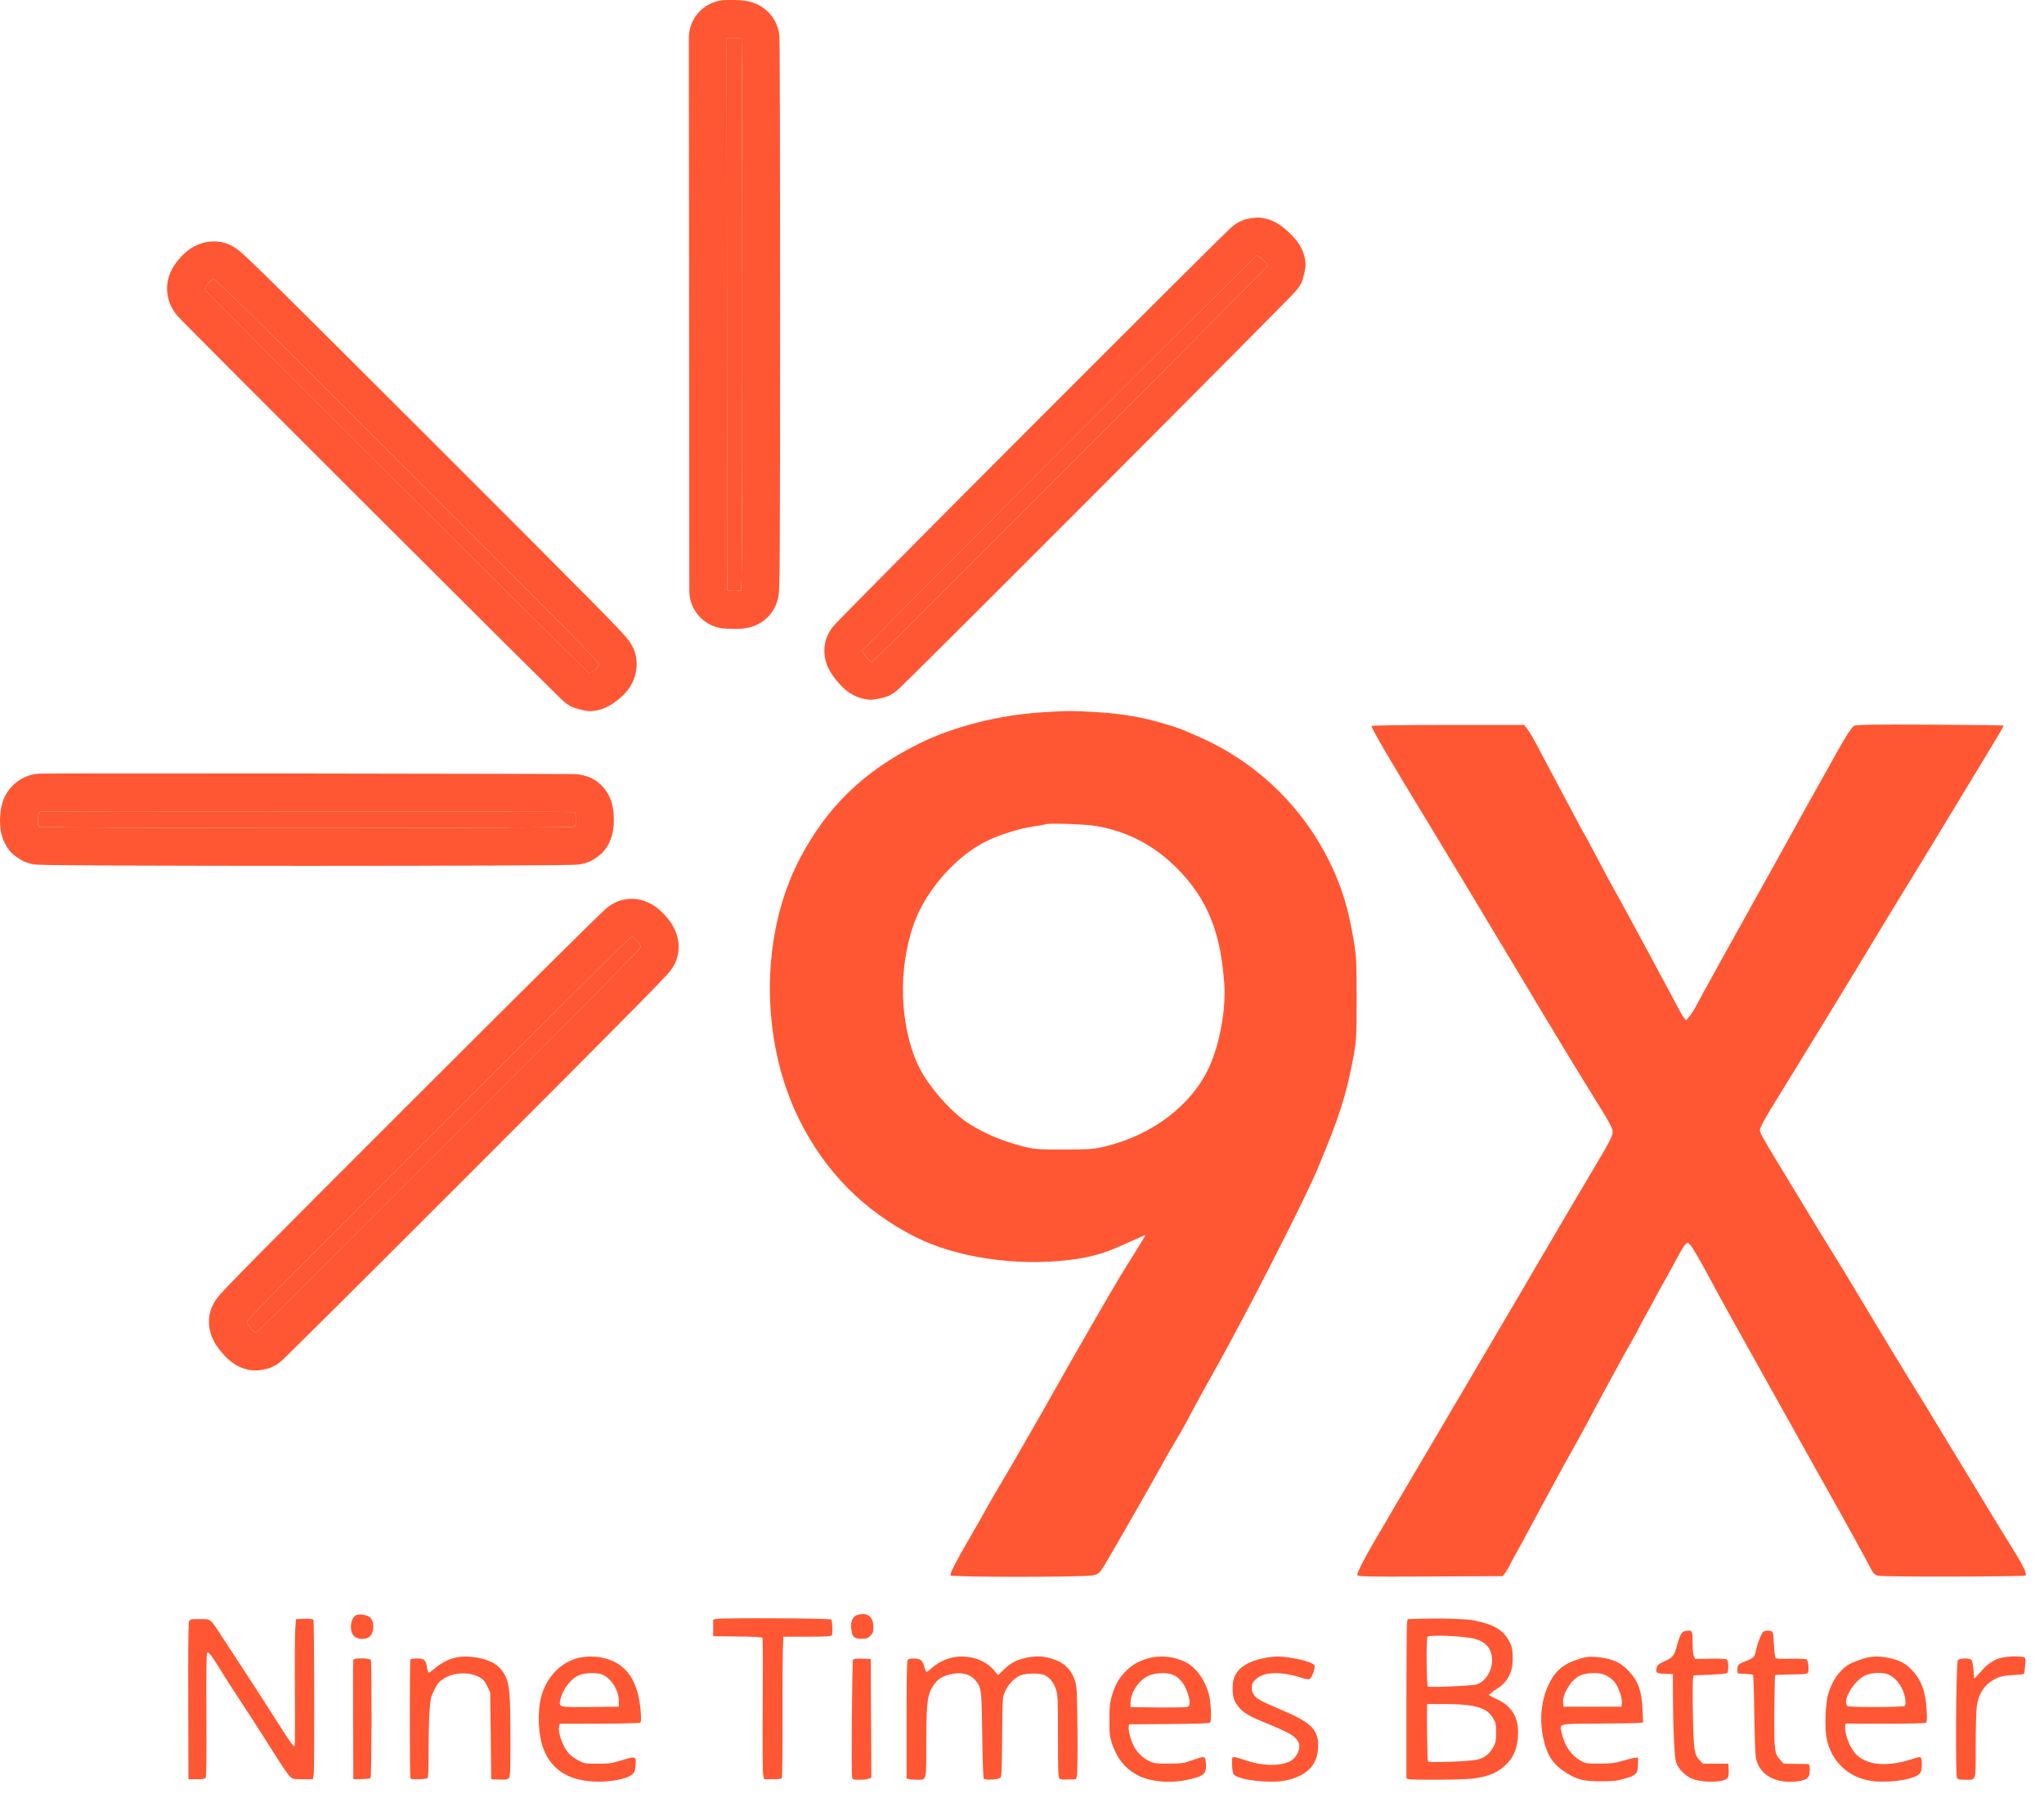 <svg width="108" height="95" viewBox="0 0 108 95" fill="none" xmlns="http://www.w3.org/2000/svg">
<path fill-rule="evenodd" clip-rule="evenodd" d="M18.863 85.321C18.517 85.407 18.418 86.198 18.72 86.457C18.932 86.639 19.363 86.638 19.546 86.454C19.8 86.2 19.785 85.618 19.519 85.432C19.363 85.322 19.062 85.271 18.863 85.321ZM45.354 85.309C45.057 85.382 44.928 85.646 44.979 86.076C45.027 86.488 45.13 86.585 45.523 86.585C45.787 86.585 45.849 86.563 45.988 86.425C46.125 86.288 46.148 86.222 46.148 85.973C46.148 85.429 45.858 85.187 45.354 85.309ZM15.979 85.53L15.643 85.549L15.603 86.026C15.581 86.288 15.572 87.788 15.583 89.36C15.594 90.931 15.588 92.231 15.57 92.249C15.519 92.301 15.383 92.123 14.931 91.414C13.988 89.934 13.23 88.759 12.699 87.954C12.391 87.487 11.947 86.809 11.713 86.448C11.092 85.492 11.159 85.544 10.551 85.544C10.05 85.544 10.037 85.547 9.985 85.685C9.951 85.775 9.936 87.338 9.945 89.916L9.959 94.006H10.386C10.704 94.006 10.827 93.985 10.868 93.924C10.904 93.87 10.918 92.719 10.907 90.588C10.896 88.335 10.908 87.327 10.948 87.314C11.039 87.284 11.201 87.492 11.614 88.173C11.825 88.52 12.291 89.247 12.651 89.789C13.01 90.331 13.546 91.157 13.84 91.624C14.956 93.39 15.149 93.682 15.306 93.842C15.463 94.002 15.481 94.006 15.999 94.006H16.53L16.575 93.76C16.621 93.5 16.608 85.626 16.561 85.583C16.505 85.531 16.304 85.513 15.979 85.53ZM37.848 85.536L37.683 85.573V86.448L38.968 86.463C39.821 86.472 40.266 86.497 40.29 86.537C40.31 86.57 40.315 88.165 40.301 90.082C40.287 92.039 40.297 93.664 40.325 93.787L40.374 94.006H40.818C41.063 94.006 41.284 93.986 41.309 93.96C41.334 93.935 41.352 92.531 41.349 90.838C41.345 89.147 41.354 87.473 41.367 87.119L41.391 86.475H42.64C43.611 86.475 43.902 86.459 43.949 86.402C44.002 86.339 43.989 85.759 43.931 85.567C43.91 85.5 38.139 85.471 37.848 85.536ZM74.824 85.532L74.379 85.548L74.345 85.717C74.326 85.81 74.311 87.704 74.311 89.926V93.966L74.434 93.999C74.643 94.055 77.268 94.037 77.79 93.975C78.657 93.874 79.199 93.637 79.64 93.165C79.961 92.822 80.119 92.47 80.184 91.954C80.319 90.883 79.972 90.184 79.109 89.785C78.896 89.687 78.703 89.588 78.681 89.566C78.659 89.544 78.82 89.409 79.038 89.266C79.465 88.985 79.597 88.836 79.796 88.416C79.961 88.065 79.978 87.232 79.826 86.886C79.511 86.167 79.041 85.855 77.927 85.624C77.472 85.53 76.062 85.489 74.824 85.532ZM89.008 86.185C88.862 86.213 88.764 86.384 88.641 86.832C88.457 87.496 88.413 87.558 87.974 87.76C87.669 87.901 87.566 87.977 87.54 88.082C87.465 88.382 87.508 88.418 87.968 88.436L88.392 88.451L88.395 89.723C88.4 91.359 88.473 92.854 88.562 93.12C88.668 93.437 89.028 93.811 89.374 93.964C89.939 94.214 91.156 94.185 91.299 93.919C91.33 93.86 91.349 93.671 91.34 93.498L91.323 93.185H89.984L89.812 93.013C89.525 92.726 89.484 92.454 89.449 90.579C89.431 89.657 89.434 88.817 89.454 88.711L89.49 88.519L90.349 88.483C90.821 88.464 91.23 88.425 91.258 88.397C91.347 88.308 91.334 87.738 91.241 87.676C91.193 87.644 90.833 87.627 90.366 87.636L89.573 87.652L89.504 87.515C89.461 87.431 89.434 87.155 89.434 86.796C89.433 86.122 89.422 86.106 89.008 86.185ZM93.186 86.198C93.082 86.24 92.846 86.851 92.749 87.332C92.706 87.546 92.604 87.634 92.255 87.76C91.869 87.9 91.78 87.99 91.8 88.225L91.817 88.419L92.2 88.436C92.411 88.445 92.602 88.471 92.625 88.494C92.648 88.517 92.679 89.434 92.693 90.532C92.708 91.629 92.744 92.672 92.773 92.848C92.932 93.806 93.906 94.317 95.138 94.088C95.522 94.017 95.624 93.894 95.624 93.507C95.624 93.311 95.601 93.21 95.556 93.205C95.518 93.202 95.208 93.195 94.867 93.192L94.247 93.185L94.062 92.984C93.757 92.651 93.74 92.513 93.753 90.422C93.76 89.384 93.778 88.522 93.794 88.505C93.811 88.489 94.195 88.473 94.648 88.469C95.286 88.464 95.483 88.446 95.523 88.386C95.598 88.275 95.547 87.735 95.455 87.672C95.411 87.642 95.054 87.628 94.623 87.64C94.108 87.654 93.852 87.641 93.817 87.599C93.789 87.565 93.749 87.239 93.728 86.874C93.694 86.261 93.682 86.207 93.576 86.179C93.424 86.138 93.32 86.144 93.186 86.198ZM77.954 86.594C78.442 86.741 78.704 86.992 78.804 87.409C78.958 88.048 78.596 88.794 78.037 88.993C77.822 89.069 75.515 89.171 75.446 89.108C75.373 89.04 75.352 86.568 75.424 86.481C75.527 86.357 77.45 86.443 77.954 86.594ZM23.903 87.621C23.562 87.728 23.206 87.938 22.901 88.21C22.787 88.312 22.671 88.382 22.644 88.365C22.617 88.349 22.578 88.218 22.557 88.076C22.503 87.701 22.415 87.625 22.035 87.625C21.861 87.625 21.704 87.649 21.686 87.677C21.643 87.747 21.643 93.929 21.687 93.972C21.747 94.032 22.526 94.009 22.589 93.945C22.631 93.903 22.649 93.448 22.646 92.494C22.644 91.729 22.667 90.783 22.697 90.391C22.746 89.744 22.769 89.644 22.944 89.287C23.104 88.963 23.188 88.861 23.43 88.701C23.949 88.357 24.77 88.314 25.308 88.604C25.526 88.722 25.604 88.808 25.739 89.077L25.903 89.405L25.958 94.006L26.377 94.022C26.704 94.034 26.814 94.019 26.883 93.95C26.961 93.872 26.971 93.632 26.97 91.907C26.968 89.609 26.925 89.021 26.725 88.598C26.463 88.045 26.045 87.749 25.317 87.601C24.781 87.493 24.288 87.5 23.903 87.621ZM30.56 87.596C29.612 87.83 28.853 88.63 28.589 89.676C28.379 90.502 28.444 91.734 28.733 92.446C29.162 93.502 30.025 94.054 31.355 94.126C32.202 94.171 33.111 94.003 33.413 93.743C33.528 93.644 33.559 93.56 33.581 93.293C33.622 92.781 33.604 92.774 32.879 92.995C32.314 93.167 32.198 93.184 31.574 93.184C30.91 93.185 30.879 93.179 30.556 93.01C30.372 92.914 30.142 92.744 30.043 92.632C29.747 92.295 29.476 91.55 29.538 91.246L29.574 91.073L31.663 91.068C32.813 91.065 33.784 91.043 33.823 91.02C33.875 90.987 33.884 90.854 33.857 90.478C33.738 88.808 33.108 87.885 31.89 87.598C31.484 87.503 30.942 87.501 30.56 87.596ZM50.204 87.604C49.854 87.698 49.492 87.897 49.203 88.154C49.09 88.255 48.977 88.337 48.953 88.337C48.929 88.337 48.877 88.214 48.838 88.063C48.798 87.904 48.719 87.754 48.651 87.707C48.512 87.609 48.06 87.599 47.967 87.691C47.918 87.741 47.902 88.52 47.902 90.861V93.966L48.025 93.999C48.093 94.017 48.288 94.032 48.459 94.033C48.966 94.034 48.943 94.127 48.943 92.117C48.943 90.222 48.992 89.656 49.19 89.272C49.446 88.774 49.726 88.562 50.275 88.448C50.853 88.329 51.308 88.465 51.586 88.839C51.858 89.206 51.865 89.267 51.898 91.651C51.915 92.886 51.951 93.93 51.977 93.972C52.037 94.065 52.733 94.03 52.855 93.928C52.921 93.874 52.937 93.51 52.952 91.771C52.97 89.701 52.971 89.676 53.102 89.378C53.271 88.992 53.609 88.638 53.926 88.516C54.249 88.391 54.982 88.391 55.216 88.514C55.482 88.655 55.672 88.894 55.79 89.238C55.894 89.539 55.901 89.695 55.901 91.735C55.901 93.538 55.914 93.921 55.978 93.975C56.026 94.014 56.207 94.032 56.454 94.022L56.853 94.006L56.902 93.818C56.929 93.715 56.941 92.618 56.93 91.381C56.91 89.28 56.901 89.109 56.795 88.791C56.587 88.171 56.197 87.812 55.522 87.619C55.079 87.492 54.624 87.488 54.151 87.605C53.658 87.727 53.411 87.862 53.047 88.21L52.735 88.507L52.528 88.255C52.033 87.65 51.053 87.376 50.204 87.604ZM60.641 87.625C60.128 87.776 59.758 87.999 59.431 88.351C59.077 88.734 58.906 89.052 58.739 89.635C58.638 89.991 58.618 90.2 58.618 90.884C58.618 91.632 58.632 91.746 58.767 92.153C59.013 92.89 59.417 93.402 60.029 93.751C60.693 94.13 61.754 94.244 62.72 94.039C63.441 93.886 63.638 93.781 63.7 93.52C63.727 93.409 63.731 93.207 63.711 93.073C63.666 92.773 63.643 92.771 62.992 93.002C62.54 93.162 62.448 93.175 61.764 93.18C61.102 93.184 60.995 93.171 60.75 93.058C60.438 92.915 60.169 92.677 59.974 92.373C59.801 92.103 59.616 91.501 59.637 91.278L59.654 91.103L61.759 91.089C63.193 91.079 63.887 91.055 63.936 91.014C64.034 90.933 63.987 89.904 63.867 89.487C63.643 88.709 63.193 88.097 62.638 87.816C62.035 87.51 61.275 87.438 60.641 87.625ZM66.722 87.62C65.947 87.79 65.494 88.07 65.256 88.524C65.086 88.848 65.084 89.588 65.253 89.898C65.512 90.376 65.832 90.607 66.733 90.971C67.028 91.09 67.32 91.21 67.38 91.238C67.44 91.266 67.65 91.362 67.846 91.452C68.585 91.789 68.799 92.139 68.562 92.627C68.394 92.976 68.127 93.14 67.606 93.218C67.069 93.298 66.456 93.222 65.764 92.99C65.205 92.803 65.108 92.793 65.102 92.924C65.081 93.355 65.122 93.687 65.205 93.768C65.503 94.06 67.142 94.24 67.946 94.068C69.016 93.84 69.585 93.283 69.642 92.404C69.706 91.426 69.352 91.041 67.763 90.365C66.652 89.891 66.47 89.797 66.306 89.61C66.18 89.466 66.147 89.377 66.147 89.176C66.147 88.953 66.172 88.899 66.363 88.718C66.761 88.339 67.612 88.296 68.624 88.602C69.12 88.752 69.16 88.757 69.238 88.671C69.356 88.541 69.497 88.119 69.461 88.006C69.42 87.877 68.916 87.705 68.277 87.601C67.616 87.494 67.277 87.498 66.722 87.62ZM83.461 87.642C82.603 87.907 82.18 88.262 81.823 89.012C81.432 89.835 81.332 90.835 81.542 91.829C81.736 92.744 82.062 93.236 82.765 93.671C83.353 94.035 83.672 94.113 84.584 94.114C85.229 94.115 85.424 94.094 85.809 93.984C86.452 93.801 86.534 93.719 86.547 93.239L86.556 92.856L86.392 92.872C86.302 92.88 86.006 92.953 85.735 93.032C85.317 93.155 85.133 93.178 84.529 93.18C83.861 93.183 83.8 93.174 83.54 93.038C83.042 92.776 82.67 92.245 82.522 91.583C82.401 91.044 82.277 91.077 84.447 91.065C85.487 91.059 86.446 91.044 86.578 91.031L86.818 91.008L86.788 90.316C86.745 89.349 86.565 88.839 86.081 88.31C85.629 87.815 85.125 87.601 84.274 87.542C83.952 87.52 83.79 87.54 83.461 87.642ZM98.337 87.673C97.745 87.877 97.57 87.976 97.291 88.262C96.992 88.57 96.764 88.971 96.61 89.46C96.445 89.984 96.396 91.301 96.521 91.885C96.773 93.07 97.657 93.906 98.857 94.093C99.381 94.175 100.293 94.124 100.818 93.985C101.415 93.826 101.542 93.706 101.541 93.297C101.54 92.767 101.549 92.773 101.025 92.943C99.721 93.365 98.664 93.276 98.078 92.694C97.746 92.363 97.449 91.605 97.497 91.211L97.515 91.066L99.597 91.07C100.742 91.072 101.713 91.052 101.755 91.026C101.816 90.987 101.825 90.855 101.799 90.356C101.746 89.371 101.526 88.773 101.013 88.224C100.705 87.895 100.351 87.709 99.832 87.603C99.224 87.478 98.85 87.495 98.337 87.673ZM105.597 87.63C105.281 87.743 104.948 87.979 104.72 88.254C104.644 88.345 104.521 88.481 104.446 88.556L104.309 88.693L104.275 88.243C104.257 87.995 104.211 87.754 104.173 87.709C104.074 87.59 103.553 87.595 103.452 87.716C103.35 87.839 103.308 93.835 103.409 93.956C103.452 94.008 103.589 94.034 103.826 94.034C104.436 94.034 104.391 94.177 104.391 92.221C104.391 91.246 104.417 90.354 104.452 90.128C104.561 89.424 104.902 88.943 105.482 88.674C105.725 88.561 105.902 88.526 106.345 88.503C106.652 88.487 106.919 88.458 106.938 88.439C106.958 88.419 106.988 88.219 107.005 87.995C107.034 87.6 107.031 87.586 106.905 87.552C106.632 87.479 105.901 87.523 105.597 87.63ZM18.669 87.694C18.654 87.731 18.649 89.167 18.657 90.884L18.671 94.006L19.099 94C19.334 93.997 19.551 93.97 19.581 93.94C19.639 93.882 19.653 87.859 19.595 87.709C19.553 87.6 18.71 87.586 18.669 87.694ZM45.071 87.692C45.02 87.77 44.975 93.715 45.024 93.91C45.052 94.022 45.087 94.034 45.406 94.034C45.599 94.034 45.821 94.009 45.899 93.98L46.04 93.926L46.011 87.653L45.564 87.637C45.244 87.626 45.103 87.641 45.071 87.692ZM31.749 88.449C32.227 88.582 32.695 89.27 32.696 89.844L32.697 90.172L31.209 90.187C29.525 90.203 29.529 90.204 29.601 89.833C29.715 89.255 30.188 88.649 30.655 88.484C30.93 88.386 31.462 88.369 31.749 88.449ZM61.839 88.444C62.259 88.541 62.604 88.939 62.776 89.523C62.899 89.939 62.887 90.139 62.736 90.187C62.668 90.209 61.966 90.22 61.175 90.212L59.736 90.196V89.981C59.736 89.385 60.226 88.69 60.778 88.502C61.108 88.39 61.511 88.368 61.839 88.444ZM84.861 88.522C85.018 88.595 85.213 88.745 85.309 88.866C85.517 89.129 85.719 89.705 85.697 89.974L85.68 90.172H82.612L82.593 89.981C82.568 89.712 82.657 89.451 82.909 89.062C83.215 88.589 83.577 88.403 84.201 88.397C84.494 88.394 84.649 88.424 84.861 88.522ZM99.832 88.497C100.122 88.646 100.363 88.918 100.53 89.284C100.67 89.589 100.73 90.044 100.642 90.132C100.57 90.204 97.706 90.213 97.619 90.141C97.314 89.888 97.937 88.809 98.555 88.521C98.916 88.353 99.53 88.341 99.832 88.497ZM77.769 90.124C78.37 90.234 78.677 90.415 78.895 90.784C79.035 91.022 79.05 91.098 79.049 91.541C79.048 91.981 79.031 92.065 78.89 92.322C78.691 92.684 78.444 92.874 78.046 92.972C77.671 93.064 75.494 93.144 75.446 93.067C75.419 93.024 75.386 90.918 75.402 90.241L75.407 90.035H76.344C76.974 90.035 77.441 90.064 77.769 90.124Z" fill="#FF5733"/>
<path fill-rule="evenodd" clip-rule="evenodd" d="M55.121 37.631C52.78 37.772 50.352 38.391 48.497 39.32C45.626 40.758 43.698 42.629 42.257 45.375C40.164 49.363 40.151 54.95 42.224 59.142C43.588 61.901 45.655 63.989 48.381 65.362C50.52 66.439 53.642 66.906 56.471 66.573C57.583 66.442 58.359 66.223 59.392 65.749C59.842 65.543 60.283 65.346 60.371 65.311L60.531 65.25L60.342 65.573C60.238 65.751 59.919 66.264 59.633 66.713C59.15 67.47 58.377 68.793 56.481 72.108C56.065 72.836 55.606 73.646 55.463 73.907C55.32 74.169 55.059 74.627 54.884 74.926C54.708 75.224 54.34 75.866 54.066 76.351C53.791 76.837 53.303 77.677 52.98 78.218C52.658 78.76 52.286 79.401 52.154 79.644C52.023 79.886 51.631 80.574 51.285 81.171C50.464 82.585 50.175 83.15 50.229 83.237C50.29 83.336 57.266 83.335 57.728 83.236C58.055 83.166 58.083 83.142 58.37 82.676C58.668 82.194 60.903 78.29 61.331 77.505C61.629 76.958 61.975 76.355 62.221 75.952C62.429 75.612 62.68 75.157 63.216 74.145C63.384 73.828 63.849 72.987 64.248 72.278C65.796 69.529 68.909 63.439 69.577 61.851C70.774 59.008 71.141 57.86 71.528 55.748C71.668 54.98 71.683 54.696 71.683 52.761C71.683 50.854 71.667 50.523 71.53 49.706C71.308 48.382 71.061 47.448 70.687 46.515C69.291 43.04 66.606 40.303 63.164 38.848C62.884 38.729 62.594 38.605 62.519 38.571C62.325 38.483 61.652 38.269 61.06 38.107C60.132 37.854 59.063 37.69 57.899 37.623C56.624 37.549 56.481 37.549 55.121 37.631ZM97.957 38.351C97.857 38.404 97.554 38.865 97.154 39.573C96.355 40.989 94.738 43.892 93.799 45.599C93.408 46.308 92.882 47.255 92.629 47.703C91.917 48.966 89.743 52.898 89.585 53.21C89.507 53.364 89.362 53.585 89.263 53.703L89.084 53.916L88.969 53.763C88.905 53.678 88.758 53.426 88.642 53.202C88.396 52.73 88.414 52.762 87.095 50.317C85.783 47.883 85.45 47.271 85.303 47.024C85.174 46.806 84.806 46.12 84.175 44.92C83.959 44.509 83.76 44.142 83.733 44.105C83.705 44.068 83.53 43.747 83.343 43.392C83.155 43.038 82.636 42.06 82.188 41.22C81.74 40.38 81.261 39.479 81.123 39.217C80.985 38.956 80.796 38.643 80.704 38.522L80.536 38.301H76.501C74.281 38.301 72.465 38.326 72.465 38.357C72.465 38.484 73.559 40.362 75.102 42.883C75.913 44.208 78.495 48.495 80.358 51.607C82.515 55.212 83.153 56.263 84.759 58.856C84.974 59.204 85.169 59.575 85.193 59.681C85.251 59.946 85.156 60.147 84.294 61.593C83.554 62.833 82.447 64.712 81.497 66.338C80.627 67.829 79.429 69.868 78.737 71.037C78.368 71.661 77.685 72.822 77.221 73.617C76.756 74.411 75.913 75.84 75.348 76.793C74.783 77.745 74.035 79.012 73.686 79.61C73.337 80.207 72.855 81.032 72.615 81.442C72.077 82.361 71.718 83.068 71.718 83.208C71.718 83.302 72.124 83.311 75.558 83.294L79.397 83.276L79.527 83.106C79.599 83.013 79.708 82.829 79.77 82.699C79.832 82.568 79.997 82.263 80.136 82.02C80.276 81.777 80.551 81.273 80.747 80.9C80.943 80.526 81.172 80.099 81.256 79.949C81.34 79.8 81.63 79.265 81.901 78.761C82.505 77.636 82.689 77.303 83.226 76.351C83.458 75.941 83.824 75.268 84.038 74.858C84.253 74.447 84.704 73.607 85.041 72.991C85.378 72.375 85.745 71.703 85.857 71.497C85.969 71.292 86.178 70.92 86.323 70.671C86.467 70.422 86.585 70.204 86.585 70.186C86.585 70.169 86.784 69.8 87.026 69.367C87.269 68.933 87.468 68.565 87.468 68.549C87.468 68.534 87.624 68.251 87.814 67.922C88.004 67.592 88.329 67.002 88.535 66.609C88.741 66.218 88.967 65.836 89.038 65.763C89.164 65.629 89.166 65.63 89.328 65.797C89.418 65.889 89.828 66.591 90.239 67.356C90.65 68.122 91.243 69.206 91.557 69.766C91.872 70.326 92.878 72.129 93.793 73.772C95.911 77.571 95.824 77.415 96.453 78.529C97.329 80.081 98.474 82.155 98.754 82.699C98.994 83.162 99.04 83.212 99.267 83.257C99.601 83.322 106.912 83.308 107.019 83.242C107.114 83.183 106.912 82.736 106.481 82.054C106.18 81.576 104.816 79.339 103.856 77.748C103.486 77.135 103.092 76.487 102.98 76.307C102.868 76.128 102.487 75.499 102.133 74.91C101.779 74.321 101.363 73.641 101.207 73.398C100.878 72.883 99.319 70.313 98.242 68.51C97.427 67.146 97.249 66.854 96.608 65.829C96.375 65.456 95.773 64.468 95.271 63.635C94.769 62.801 94.12 61.732 93.83 61.259C93.54 60.785 93.224 60.248 93.128 60.066C92.955 59.734 92.955 59.733 93.077 59.455C93.145 59.301 93.493 58.702 93.852 58.124C94.21 57.545 94.848 56.506 95.271 55.816C95.693 55.125 96.366 54.025 96.766 53.372C97.813 51.659 98.715 50.175 99.144 49.456C99.482 48.891 100.269 47.599 101.599 45.429C101.862 45 102.483 43.976 102.98 43.155C103.476 42.333 104.225 41.096 104.645 40.405C105.749 38.587 105.88 38.361 105.852 38.333C105.837 38.319 104.092 38.298 101.972 38.287C98.998 38.272 98.082 38.286 97.957 38.351ZM57.874 43.635C59.549 43.915 60.969 44.651 62.181 45.867C63.784 47.476 64.501 49.231 64.692 52.014C64.781 53.322 64.437 55.195 63.888 56.383C62.97 58.371 60.944 59.932 58.481 60.55C57.817 60.717 57.66 60.73 56.24 60.733C54.852 60.735 54.653 60.721 54.068 60.574C52.987 60.304 51.98 59.877 51.148 59.336C50.211 58.726 48.997 57.323 48.516 56.291C47.526 54.17 47.44 51.142 48.301 48.772C48.958 46.967 50.605 45.135 52.253 44.379C52.962 44.054 53.948 43.755 54.611 43.664C54.928 43.62 55.2 43.572 55.216 43.556C55.292 43.48 57.3 43.539 57.874 43.635Z" fill="#FF5733"/>
<path fill-rule="evenodd" clip-rule="evenodd" d="M38.423 31.215L38.75 31.228C38.931 31.235 39.109 31.221 39.147 31.196C39.205 31.158 39.216 28.839 39.218 16.634C39.219 8.649 39.203 2.09 39.184 2.058C39.162 2.023 39.001 2 38.773 2H38.397L38.423 31.215ZM55.952 23.904C50.234 29.63 45.556 34.346 45.556 34.385C45.556 34.425 45.638 34.555 45.739 34.676C45.929 34.904 46.004 34.968 46.082 34.97C46.162 34.971 66.982 14.116 66.982 14.034C66.982 13.948 66.5 13.494 66.407 13.494C66.375 13.494 61.67 18.179 55.952 23.904ZM11.002 14.965C10.813 15.185 10.794 15.239 10.866 15.352C10.976 15.525 31.067 35.575 31.131 35.575C31.171 35.575 31.302 35.495 31.423 35.396C31.581 35.266 31.642 35.179 31.642 35.082C31.642 34.971 29.901 33.208 21.538 24.851C13.497 16.816 11.408 14.755 11.308 14.755C11.223 14.755 11.124 14.822 11.002 14.965ZM2.168 42.876C2.094 42.886 2.051 42.938 2.03 43.046C1.98 43.297 1.994 43.617 2.059 43.682C2.148 43.77 30.284 43.77 30.372 43.682C30.464 43.59 30.452 42.94 30.358 42.904C30.282 42.875 2.369 42.847 2.168 42.876ZM23.159 59.602C15.255 67.5 13.04 69.741 13.04 69.837C13.04 69.963 13.427 70.411 13.536 70.411C13.568 70.411 18.153 65.85 23.727 60.276C31.128 52.873 33.86 50.111 33.86 50.029C33.859 49.892 33.494 49.489 33.37 49.489C33.316 49.489 29.149 53.617 23.159 59.602Z" fill="#FF5733"/>
<path d="M33.548 47.497C33.947 47.532 34.236 47.675 34.343 47.73C34.508 47.815 34.637 47.907 34.721 47.971C34.89 48.102 35.033 48.244 35.142 48.364C35.252 48.486 35.377 48.64 35.489 48.815C35.544 48.902 35.617 49.029 35.683 49.184C35.736 49.307 35.857 49.614 35.859 50.018C35.862 50.552 35.642 50.941 35.636 50.952C35.58 51.06 35.526 51.141 35.501 51.177C35.447 51.255 35.396 51.318 35.372 51.347C35.317 51.413 35.257 51.481 35.206 51.537C35.098 51.656 34.947 51.815 34.759 52.011C34.377 52.407 33.796 52.999 32.991 53.813C31.379 55.444 28.842 57.989 25.141 61.69C22.354 64.478 19.812 67.014 17.964 68.853C17.04 69.772 16.287 70.518 15.762 71.035C15.501 71.293 15.293 71.497 15.149 71.638C15.078 71.707 15.017 71.766 14.97 71.81C14.949 71.83 14.92 71.858 14.891 71.884C14.88 71.894 14.848 71.923 14.808 71.955C14.792 71.968 14.744 72.007 14.678 72.053C14.649 72.073 14.576 72.124 14.476 72.177C14.425 72.203 14.296 72.261 14.218 72.291C14.094 72.331 13.753 72.399 13.536 72.411C12.954 72.411 12.541 72.159 12.462 72.111C12.308 72.02 12.189 71.924 12.116 71.862C11.965 71.734 11.833 71.594 11.733 71.478C11.632 71.362 11.517 71.215 11.414 71.053C11.363 70.973 11.293 70.855 11.228 70.709C11.191 70.626 11.074 70.36 11.046 69.998L11.04 69.837L11.045 69.688C11.07 69.352 11.174 69.11 11.203 69.042C11.255 68.921 11.309 68.829 11.338 68.781C11.397 68.684 11.454 68.609 11.481 68.573C11.542 68.495 11.606 68.421 11.653 68.367C11.755 68.252 11.893 68.104 12.062 67.927C12.406 67.566 12.941 67.02 13.713 66.239C15.259 64.675 17.794 62.136 21.746 58.188C24.742 55.194 27.283 52.663 29.083 50.88C29.982 49.989 30.699 49.282 31.196 48.797C31.443 48.555 31.642 48.364 31.782 48.23C31.85 48.165 31.915 48.104 31.968 48.056C31.992 48.034 32.032 47.998 32.077 47.961C32.095 47.946 32.145 47.904 32.211 47.858C32.24 47.838 32.313 47.788 32.411 47.734C32.46 47.708 32.55 47.661 32.668 47.617C32.757 47.584 33.019 47.489 33.37 47.489L33.548 47.497ZM33.37 49.489C33.316 49.489 29.149 53.617 23.159 59.602C15.255 67.5 13.04 69.741 13.04 69.837C13.04 69.963 13.427 70.411 13.536 70.411C13.568 70.411 18.153 65.85 23.727 60.276C31.128 52.873 33.86 50.111 33.86 50.029C33.859 49.892 33.494 49.489 33.37 49.489ZM16.312 40.868C19.819 40.872 23.322 40.877 25.954 40.884C27.27 40.887 28.369 40.89 29.142 40.894C29.528 40.895 29.835 40.897 30.048 40.898C30.153 40.899 30.241 40.9 30.303 40.901C30.334 40.902 30.366 40.902 30.395 40.903C30.408 40.904 30.435 40.904 30.465 40.906C30.478 40.907 30.511 40.909 30.552 40.913C30.574 40.915 30.632 40.923 30.667 40.928C30.729 40.939 30.934 40.989 31.073 41.036L31.074 41.037C31.538 41.215 31.817 41.514 31.955 41.691C32.099 41.877 32.182 42.05 32.227 42.155C32.317 42.364 32.358 42.551 32.377 42.65C32.418 42.867 32.431 43.076 32.434 43.235C32.437 43.399 32.431 43.599 32.402 43.803C32.388 43.902 32.363 44.051 32.31 44.219C32.279 44.321 32.152 44.729 31.786 45.096C31.611 45.251 31.304 45.451 31.183 45.51C31.106 45.542 30.973 45.59 30.918 45.606C30.812 45.636 30.727 45.651 30.692 45.657C30.615 45.67 30.55 45.676 30.526 45.678C30.468 45.683 30.412 45.686 30.376 45.688C30.296 45.691 30.195 45.695 30.086 45.697C29.862 45.702 29.546 45.707 29.155 45.711C28.371 45.719 27.258 45.726 25.931 45.731C23.276 45.742 19.745 45.748 16.216 45.748C12.686 45.748 9.155 45.742 6.5 45.731C5.173 45.726 4.061 45.719 3.276 45.711C2.885 45.707 2.569 45.702 2.345 45.697C2.236 45.695 2.135 45.691 2.055 45.688C2.019 45.686 1.964 45.683 1.905 45.678C1.881 45.676 1.817 45.67 1.739 45.657C1.704 45.651 1.618 45.637 1.512 45.606C1.458 45.59 1.325 45.542 1.248 45.51C1.127 45.451 0.82 45.251 0.645 45.096C0.195 44.645 0.088 44.111 0.07 44.032C0.026 43.838 0.01 43.66 0.004 43.526C-0.009 43.259 0.009 42.952 0.069 42.653C0.111 42.444 0.216 42.045 0.529 41.661C0.897 41.21 1.396 40.965 1.887 40.895C1.964 40.885 2.026 40.881 2.037 40.88C2.06 40.878 2.08 40.877 2.091 40.877C2.113 40.876 2.134 40.875 2.147 40.875C2.176 40.874 2.208 40.873 2.24 40.873C2.306 40.872 2.396 40.872 2.505 40.871C2.724 40.87 3.038 40.868 3.429 40.867C4.214 40.865 5.323 40.865 6.646 40.864C9.294 40.863 12.805 40.865 16.312 40.868ZM30.358 42.904C30.24 42.875 2.384 42.847 2.168 42.876C2.094 42.886 2.051 42.938 2.03 43.046C1.98 43.297 1.994 43.617 2.059 43.682C2.148 43.77 30.284 43.77 30.372 43.682C30.464 43.59 30.452 42.94 30.358 42.904ZM11.445 12.76C11.753 12.781 11.977 12.867 12.057 12.899C12.182 12.949 12.276 13.001 12.328 13.031C12.432 13.092 12.513 13.151 12.551 13.18C12.634 13.242 12.71 13.307 12.764 13.354C12.878 13.454 13.023 13.589 13.195 13.752C13.546 14.085 14.08 14.605 14.85 15.366C16.395 16.891 18.932 19.42 22.952 23.436C27.132 27.613 29.663 30.148 31.149 31.653C31.89 32.403 32.383 32.91 32.694 33.239C32.846 33.4 32.976 33.542 33.074 33.657C33.12 33.711 33.189 33.794 33.257 33.89C33.288 33.935 33.35 34.026 33.412 34.145C33.433 34.185 33.642 34.561 33.642 35.082C33.642 36.185 32.861 36.802 32.69 36.942C32.569 37.042 32.433 37.141 32.296 37.226C32.229 37.266 32.131 37.323 32.014 37.377C31.996 37.385 31.623 37.575 31.131 37.575C30.769 37.542 30.29 37.391 30.165 37.327C30.103 37.291 30.006 37.23 29.971 37.205C29.909 37.161 29.862 37.122 29.848 37.11C29.81 37.08 29.781 37.052 29.769 37.042C29.741 37.016 29.712 36.989 29.689 36.967C29.64 36.92 29.575 36.857 29.498 36.782C29.343 36.631 29.119 36.412 28.841 36.137C28.282 35.586 27.49 34.8 26.543 33.858C24.647 31.975 22.126 29.462 19.603 26.944C17.081 24.427 14.555 21.903 12.654 19.998C11.704 19.046 10.908 18.246 10.345 17.679C10.065 17.396 9.84 17.169 9.682 17.008C9.604 16.928 9.539 16.861 9.49 16.81C9.466 16.785 9.44 16.757 9.416 16.731C9.405 16.719 9.386 16.698 9.365 16.674C9.355 16.662 9.335 16.641 9.313 16.613C9.303 16.601 9.242 16.526 9.177 16.423C9.114 16.323 8.956 16.066 8.877 15.704C8.784 15.283 8.829 14.881 8.949 14.537C9.116 14.06 9.451 13.701 9.482 13.665L9.584 13.551C9.697 13.429 9.848 13.288 10.035 13.159C10.284 12.988 10.723 12.755 11.308 12.755L11.445 12.76ZM66.407 11.494C66.774 11.494 67.051 11.595 67.153 11.635C67.285 11.686 67.388 11.742 67.45 11.777C67.575 11.849 67.677 11.922 67.74 11.97C67.873 12.07 67.999 12.18 68.099 12.274C68.2 12.369 68.318 12.488 68.427 12.615C68.477 12.675 68.56 12.776 68.641 12.901C68.681 12.963 68.746 13.07 68.807 13.209C68.853 13.313 68.982 13.62 68.982 14.034C68.956 14.354 68.83 14.799 68.771 14.929C68.735 14.997 68.671 15.105 68.645 15.146C68.597 15.218 68.554 15.271 68.54 15.289C68.505 15.333 68.474 15.368 68.462 15.382C68.432 15.415 68.402 15.448 68.379 15.473C68.329 15.526 68.261 15.595 68.183 15.676C68.025 15.839 67.797 16.072 67.511 16.361C66.939 16.942 66.123 17.765 65.146 18.749C63.191 20.717 60.586 23.334 57.977 25.946C55.369 28.559 52.758 31.169 50.793 33.127C49.811 34.105 48.989 34.923 48.409 35.496C48.12 35.782 47.887 36.011 47.724 36.169C47.644 36.247 47.575 36.314 47.522 36.364C47.498 36.387 47.465 36.418 47.431 36.447C47.418 36.459 47.383 36.491 47.339 36.526C47.321 36.541 47.266 36.584 47.193 36.633C47.152 36.659 47.043 36.723 46.973 36.76C46.841 36.82 46.38 36.948 46.049 36.97C45.358 36.958 44.884 36.626 44.651 36.427C44.554 36.343 44.464 36.253 44.388 36.17L44.202 35.956C44.102 35.836 44.002 35.7 43.916 35.563C43.874 35.498 43.817 35.4 43.761 35.283C43.756 35.272 43.603 34.978 43.565 34.568L43.556 34.386L43.564 34.21C43.599 33.818 43.741 33.545 43.755 33.518C43.807 33.41 43.857 33.329 43.88 33.294C43.929 33.218 43.973 33.162 43.988 33.143C44.025 33.096 44.057 33.06 44.069 33.047C44.099 33.013 44.129 32.98 44.15 32.957C44.197 32.907 44.259 32.842 44.33 32.769C44.475 32.618 44.685 32.404 44.95 32.135C45.481 31.594 46.247 30.819 47.19 29.868C49.076 27.966 51.677 25.355 54.537 22.491C57.397 19.628 60.003 17.023 61.9 15.135C62.848 14.191 63.62 13.424 64.158 12.893C64.426 12.627 64.64 12.419 64.788 12.274C64.861 12.203 64.924 12.142 64.972 12.097C64.993 12.076 65.023 12.048 65.052 12.021C65.064 12.011 65.097 11.982 65.136 11.949C65.153 11.936 65.202 11.895 65.268 11.85C65.299 11.829 65.373 11.779 65.473 11.726C65.525 11.699 65.654 11.641 65.732 11.611C65.855 11.572 66.192 11.506 66.407 11.494ZM11.308 14.755C11.223 14.755 11.124 14.822 11.002 14.965C10.813 15.185 10.794 15.239 10.866 15.352C10.993 15.542 31.045 35.553 31.131 35.575C31.171 35.575 31.302 35.495 31.423 35.396C31.581 35.266 31.642 35.179 31.642 35.082C31.642 34.971 29.901 33.208 21.538 24.851C13.509 16.829 11.414 14.761 11.308 14.755ZM66.407 13.494C66.356 13.512 61.658 18.19 55.952 23.904C50.234 29.63 45.556 34.346 45.556 34.385C45.556 34.425 45.638 34.555 45.739 34.676C45.929 34.904 46.004 34.968 46.082 34.97C46.179 34.954 66.982 14.116 66.982 14.034C66.981 13.947 66.499 13.494 66.407 13.494ZM38.772 0C38.94 0 39.138 0.007 39.336 0.035C39.427 0.048 39.585 0.075 39.764 0.134C39.854 0.163 40.003 0.218 40.171 0.314C40.315 0.398 40.635 0.605 40.884 1.007L40.885 1.006C41.069 1.304 41.127 1.584 41.13 1.596C41.149 1.676 41.159 1.74 41.163 1.769C41.172 1.83 41.176 1.88 41.178 1.897C41.181 1.94 41.183 1.975 41.183 1.99C41.185 2.026 41.186 2.063 41.186 2.093C41.188 2.156 41.189 2.242 41.19 2.343C41.193 2.547 41.195 2.842 41.197 3.215C41.201 3.962 41.206 5.038 41.209 6.359C41.215 9.003 41.218 12.641 41.218 16.634C41.217 22.735 41.213 26.371 41.203 28.487C41.198 29.542 41.191 30.233 41.181 30.666C41.177 30.877 41.171 31.054 41.162 31.189C41.158 31.249 41.151 31.348 41.136 31.453C41.129 31.499 41.111 31.612 41.071 31.748C41.052 31.814 41.01 31.946 40.931 32.1C40.876 32.209 40.679 32.585 40.238 32.872C39.862 33.117 39.481 33.175 39.465 33.178C39.346 33.2 39.239 33.212 39.162 33.218C39.002 33.231 38.832 33.232 38.671 33.226L38.343 33.213C37.272 33.17 36.424 32.29 36.423 31.217L36.397 2.002C36.397 1.471 36.607 0.961 36.982 0.586C37.357 0.211 37.867 1.88127e-05 38.397 0H38.772ZM38.423 31.215L38.75 31.228C38.931 31.235 39.109 31.221 39.147 31.196C39.205 31.156 39.216 28.832 39.218 16.634C39.219 8.649 39.203 2.09 39.184 2.058C39.161 2.023 39 2 38.773 2H38.397L38.423 31.215Z" fill="#FF5733"/>
</svg>
